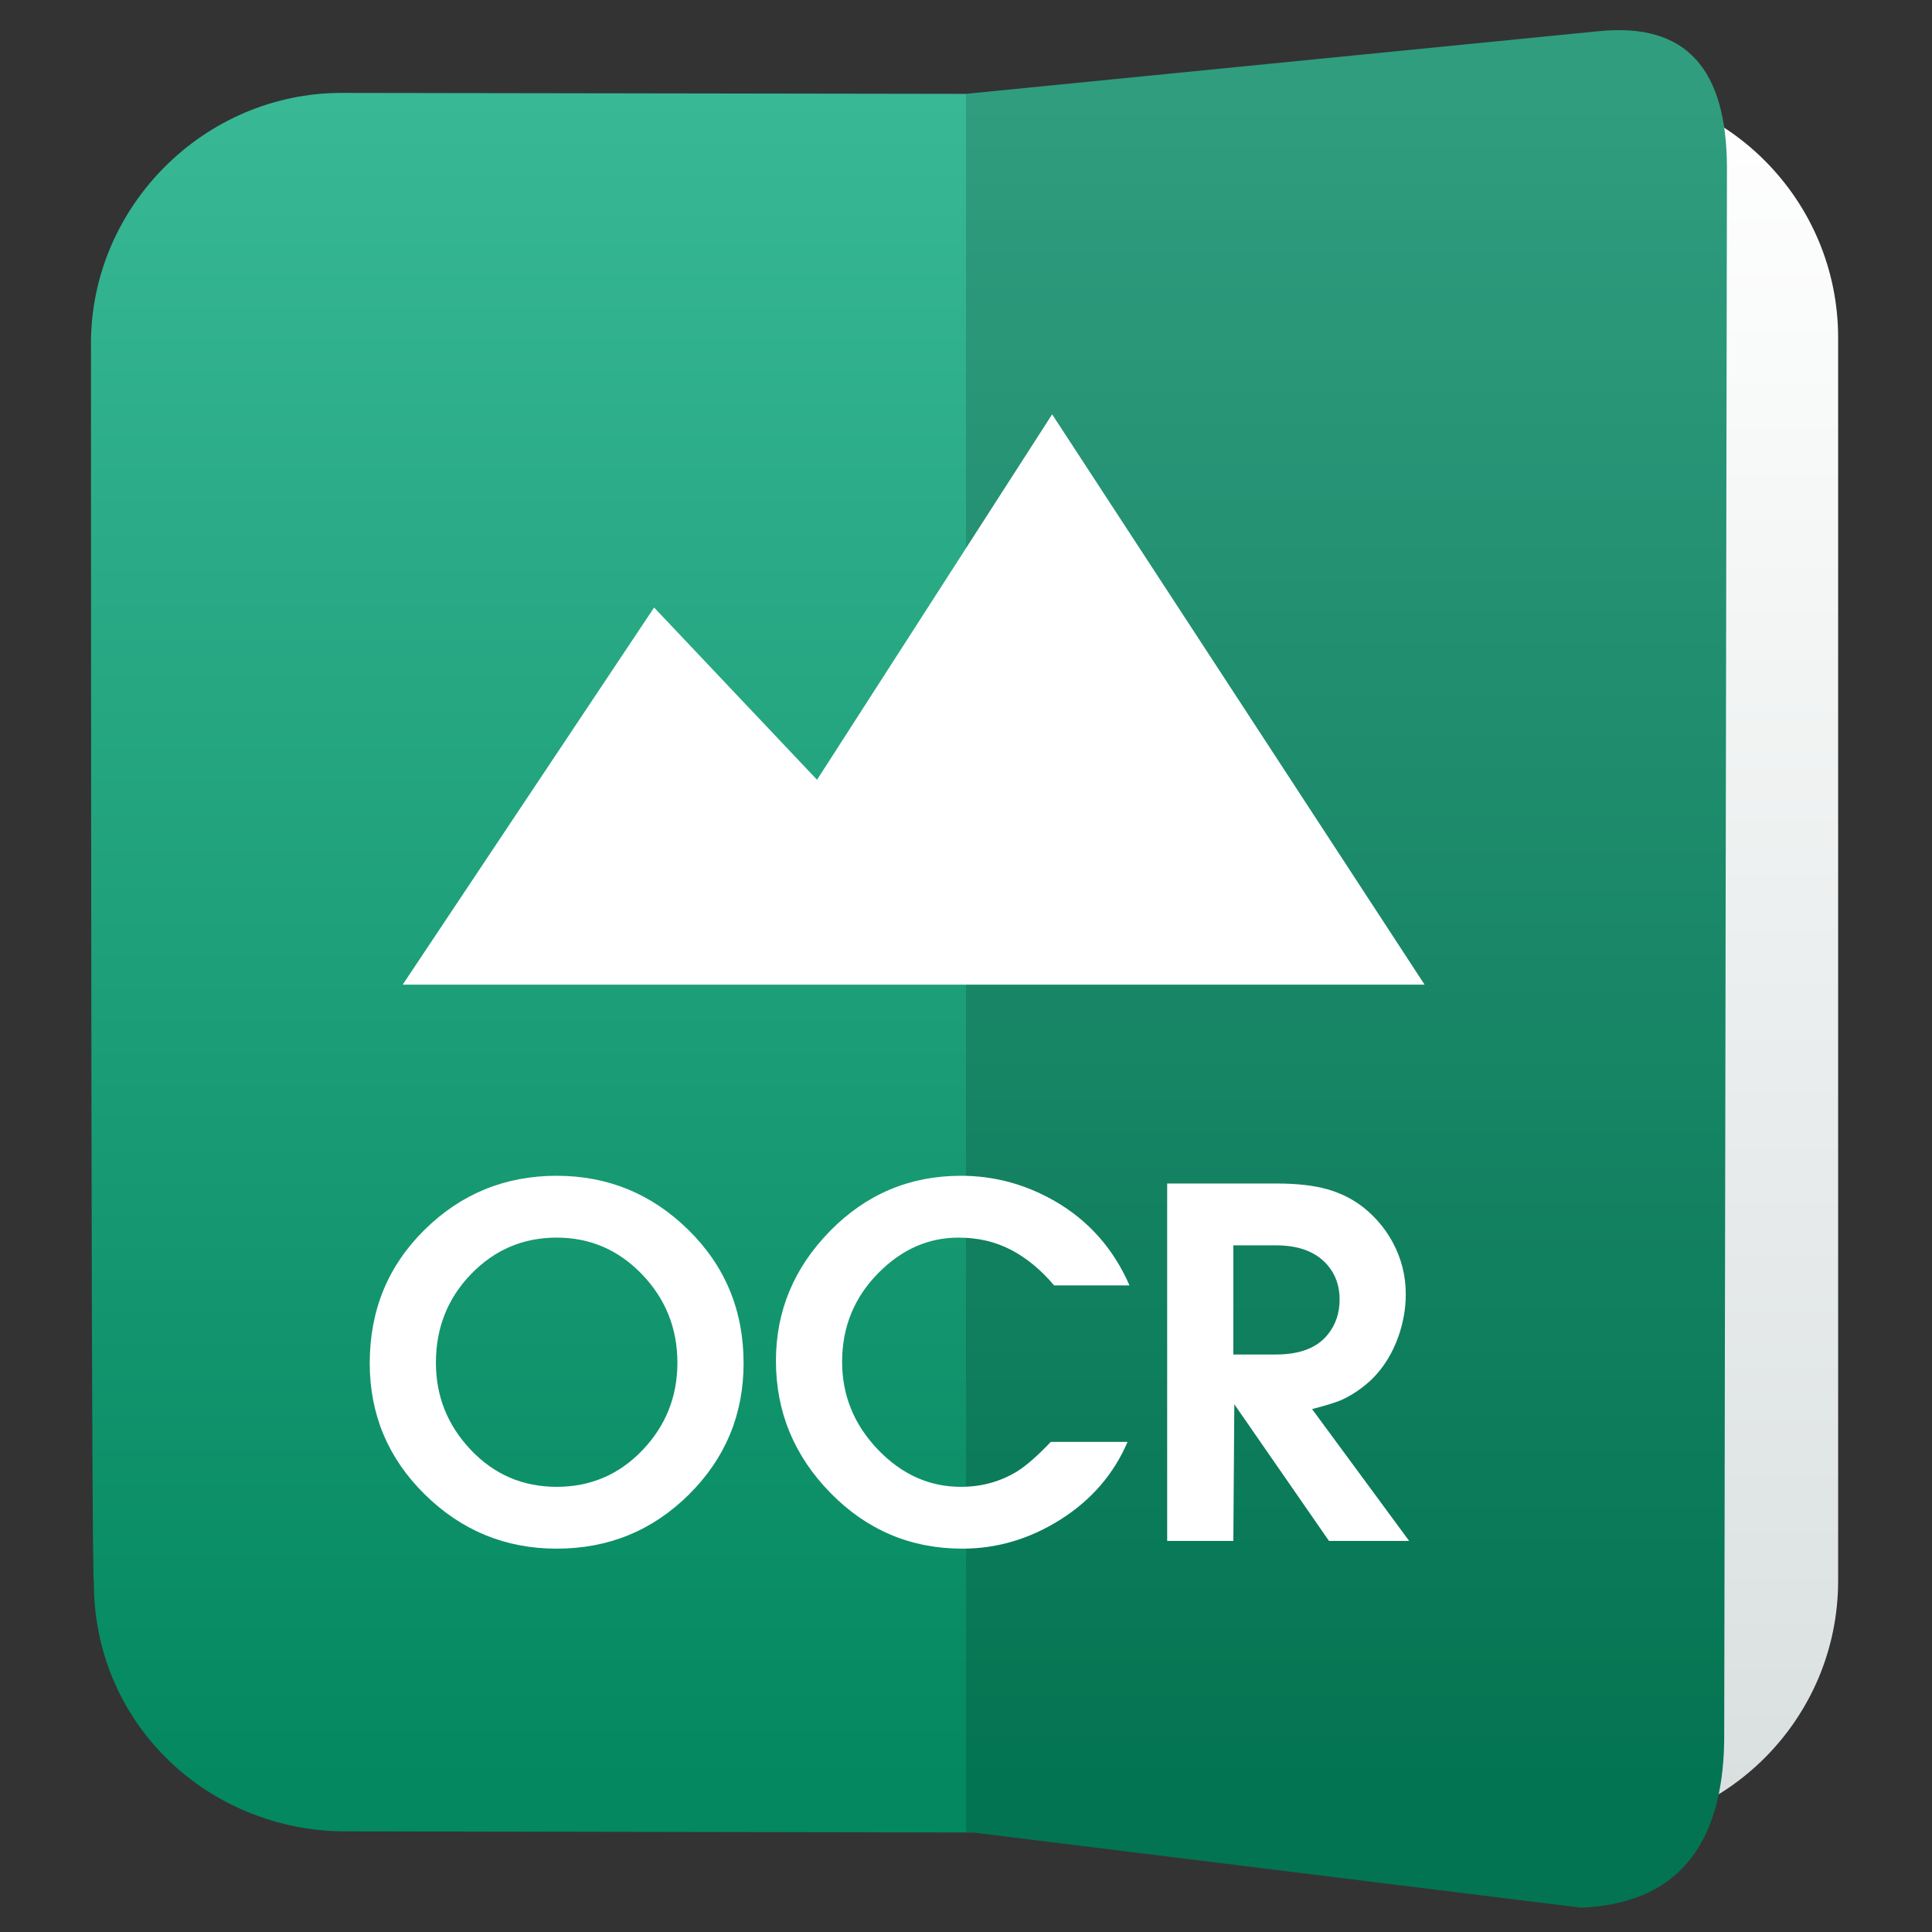 <svg clip-rule="evenodd" fill-rule="evenodd" stroke-linejoin="round" stroke-miterlimit="2" viewBox="0 0 48 48" xmlns="http://www.w3.org/2000/svg">
 <rect x="0" y="0" width="48" height="48" fill="#333333" stroke="none"/>
 <linearGradient id="a" x2="1" gradientTransform="matrix(-.001 -43.148 43.148 -.001 228.379 45.358)" gradientUnits="userSpaceOnUse">
  <stop stop-color="#d9dfdf" offset="0"/>
  <stop stop-color="#ffffff" offset="1"/>
 </linearGradient>
 <linearGradient id="b" x2="1" gradientTransform="matrix(0 -42.321 42.321 0 195.644 44.507)" gradientUnits="userSpaceOnUse">
  <stop stop-color="#04885f" offset="0"/>
  <stop stop-color="#38b895" offset="1"/>
 </linearGradient>
 <path d="m35.071 2.164h4.369c3.438 0 6.228 2.79 6.228 6.228v30.88c0 3.438-2.79 6.228-6.228 6.228h-9.129v-43.319l4.76-.017z" fill="url(#a)"/>
 <path d="m24 2.332 15.714-1.556c2.209-.225 3.174.967 3.191 3.355l-.068 39.119c-.04 2.656-1.222 4.047-3.552 4.145l-15.105-1.867-15.62-.028c-3.388-.018-6.252-2.672-6.228-6.228 0 0-.072 1.829-.072-30.736 0-3.41 2.818-6.228 6.228-6.228z" fill="url(#b)"/>
 <path d="m42.837 43.25c-.04 2.656-1.222 4.047-3.552 4.145l-15.285-1.888v-43.175l15.714-1.556c2.209-.225 3.174.967 3.191 3.355z" fill-opacity=".15"/>
 <g fill="#ffffff">
  <path d="m9.186 33.868c0-1.315.454-2.42 1.362-3.314.908-.895 2.002-1.342 3.282-1.342 1.272 0 2.364.449 3.276 1.348.912.898 1.368 2.001 1.368 3.308 0 1.276-.452 2.363-1.356 3.261s-2 1.347-3.288 1.347c-1.272 0-2.364-.449-3.276-1.347s-1.368-1.985-1.368-3.261zm1.644-.012c0 .836.29 1.558.87 2.169.58.61 1.29.915 2.13.915s1.55-.303 2.13-.909c.58-.607.87-1.331.87-2.175 0-.851-.292-1.582-.876-2.192s-1.292-.916-2.124-.916-1.54.301-2.124.904c-.584.602-.876 1.337-.876 2.204z" fill-rule="nonzero"/>
  <path d="m26.106 35.824h1.908c-.344.8-.898 1.442-1.662 1.926s-1.578.726-2.442.726c-1.28 0-2.372-.461-3.276-1.383-.904-.923-1.356-2.017-1.356-3.285 0-1.235.448-2.31 1.344-3.224s1.98-1.372 3.252-1.372c.824 0 1.6.209 2.328.627.84.482 1.46 1.181 1.86 2.097h-1.872c-.328-.388-.686-.683-1.074-.885s-.822-.303-1.302-.303c-.744 0-1.404.289-1.98.868-.608.61-.912 1.349-.912 2.216 0 .836.296 1.562.888 2.181.592.618 1.28.927 2.064.927.52 0 .992-.132 1.416-.396.224-.144.496-.384.816-.72z" fill-rule="nonzero"/>
  <path d="m28.998 38.284v-8.88h2.724c.504 0 .924.048 1.26.144s.636.248.9.456c.296.24.532.52.708.84.224.408.336.844.336 1.308 0 .352-.06.7-.18 1.044-.152.432-.376.792-.672 1.08-.24.224-.496.396-.768.516-.16.064-.396.136-.708.216l2.412 3.276h-1.992l-2.352-3.396-.024 3.396zm1.644-7.344v2.712h1.056c.6 0 1.032-.168 1.296-.504.192-.24.288-.528.288-.864s-.1-.62-.3-.852c-.28-.328-.708-.492-1.284-.492z" fill-rule="nonzero"/>
  <path d="m10.005 24.463h25.388l-9.253-14.169-5.841 9.079-4.048-4.279z"/>
 </g>
</svg>
